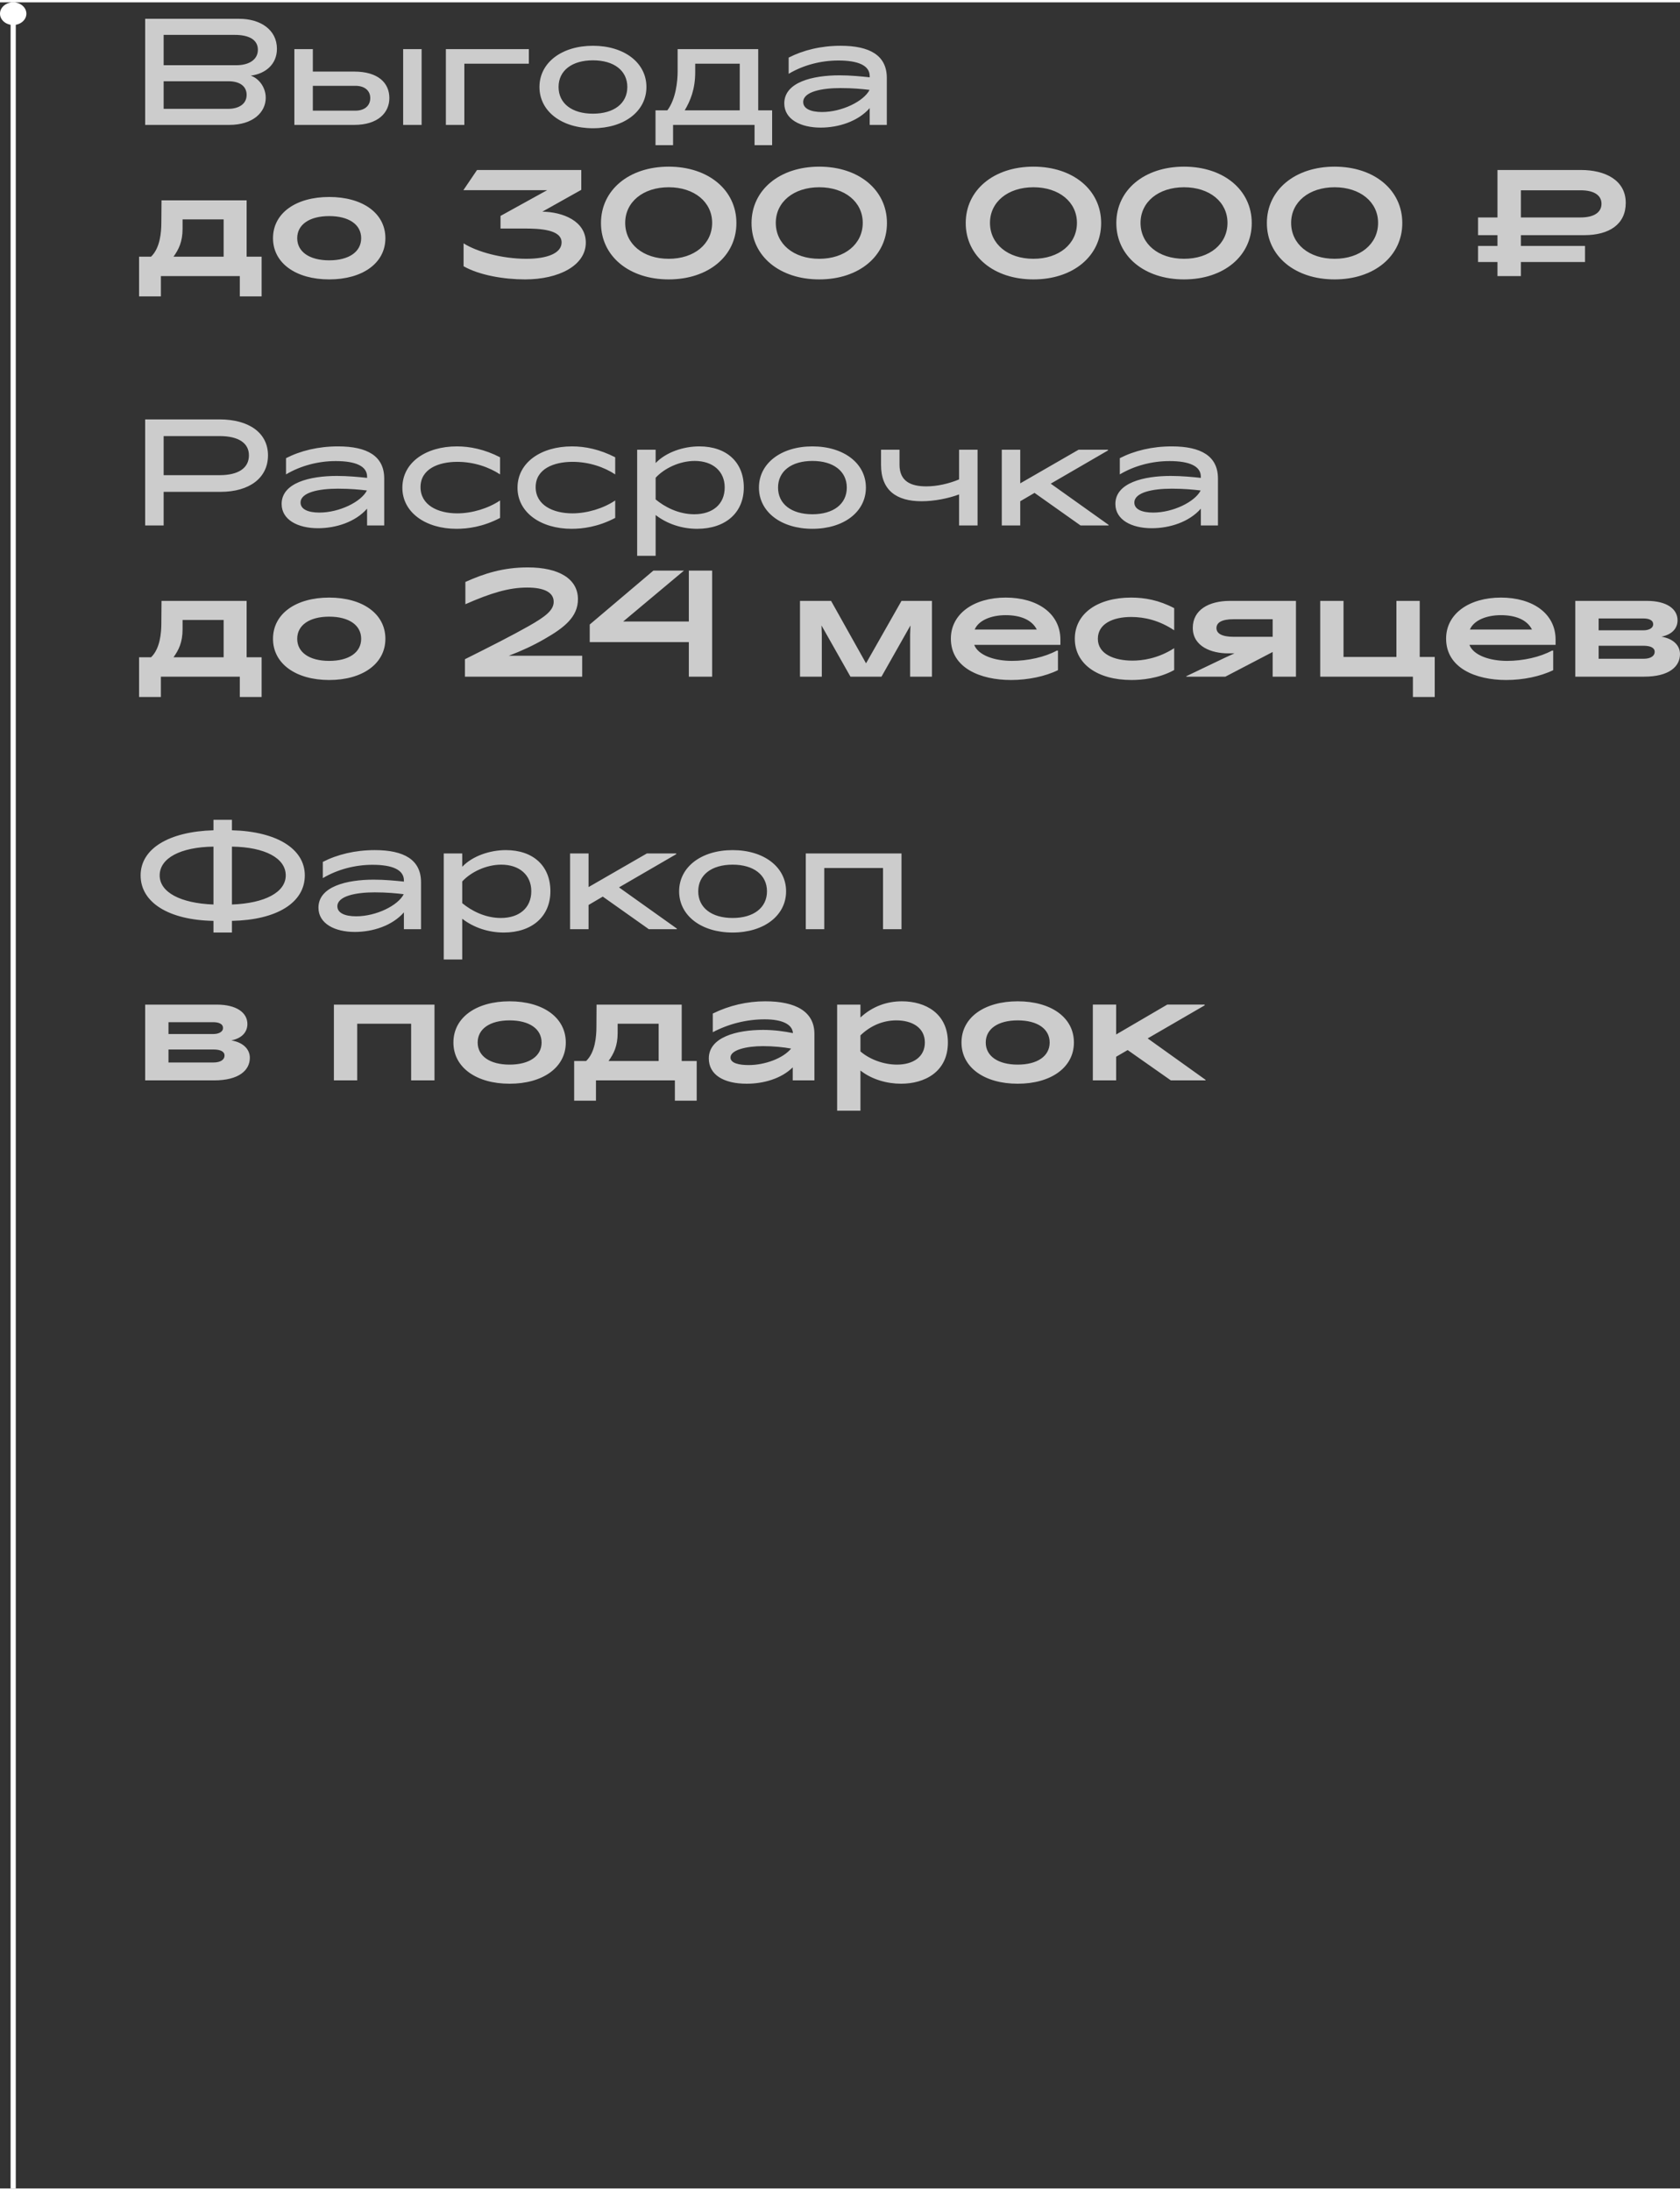 <?xml version="1.0" encoding="UTF-8"?> <svg xmlns="http://www.w3.org/2000/svg" xmlns:xlink="http://www.w3.org/1999/xlink" xmlns:xodm="http://www.corel.com/coreldraw/odm/2003" xml:space="preserve" width="2000px" height="2607px" version="1.1" style="shape-rendering:geometricPrecision; text-rendering:geometricPrecision; image-rendering:optimizeQuality; fill-rule:evenodd; clip-rule:evenodd" viewBox="0 0 371.93 483.77"><rect x="0" y="0" width="371.93" height="483.77" fill="#333333" stroke="none"/> <defs> <style type="text/css"> .str0 {stroke:white;stroke-width:1.15;stroke-miterlimit:22.926} .fil0 {fill:none} .fil1 {fill:white} .fil2 {fill:#CCCCCC;fill-rule:nonzero} </style> </defs> <g id="Слой_x0020_1">  <g id="_1541298055728"> <line class="fil0 str0" x1="2.92" y1="0" x2="2.92" y2="483.77"></line> <path class="fil1" d="M2.92 0c1.61,0 2.92,1.12 2.92,2.51 0,1.38 -1.31,2.5 -2.92,2.5 -1.61,0 -2.92,-1.12 -2.92,-2.5 0,-1.39 1.31,-2.51 2.92,-2.51z"></path> </g> <path class="fil2" d="M50.58 17.46c2.51,0 4.02,1.11 4.02,3.02 0,2.15 -1.94,3.08 -4.02,3.08l-14.35 0 0 -6.1 14.35 0zm1.41 -10.26c2.92,0 5.1,0.94 5.1,3.29 0,2.31 -2.15,3.42 -4.7,3.42l-16.16 0 0 -6.71 15.76 0zm-1.24 19.92c5.3,0 8.08,-2.82 8.08,-6 0,-2.35 -1.54,-4.3 -3.32,-4.9 3.19,-0.4 5.8,-2.45 5.8,-5.94 0,-4.19 -3.62,-6.64 -8.35,-6.64l-20.82 0 0 23.48 18.61 0zm18.51 -8.65l9.42 0c2.02,0 3.29,1.04 3.29,2.71 0,1.71 -1.27,2.79 -3.29,2.79l-9.42 0 0 -5.5zm0 -8.12l-4.09 0 0 16.77 13.25 0c5.29,0 7.78,-2.72 7.78,-5.94 0,-3.35 -2.49,-5.86 -7.78,-5.86l-9.16 0 0 -4.97zm24.08 0l-4.09 0 0 16.77 4.09 0 0 -16.77zm23.74 0l-18.37 0 0 16.77 4.09 0 0 -13.55 14.28 0 0 -3.22zm14.19 17.51c6.94,0 11.84,-3.76 11.84,-9.13 0,-5.36 -4.9,-9.12 -11.84,-9.12 -6.94,0 -11.84,3.76 -11.84,9.12 0,5.37 4.9,9.13 11.84,9.13zm0 -3.22c-4.66,0 -7.61,-2.28 -7.61,-5.91 0,-3.62 2.95,-5.9 7.61,-5.9 4.66,0 7.61,2.28 7.61,5.9 0,3.63 -2.95,5.91 -7.61,5.91zm20.32 -0.74c1.24,-2.11 2.32,-4.66 2.32,-8.45l0 -1.88 9.86 0 0 10.33 -12.18 0zm-2.58 3.22l18.04 0 0 4.49 3.89 0 0 -7.71 -3.08 0 0 -13.55 -17.84 0 0 4.93c0,2.11 -0.37,6.1 -2.28,8.62l-2.62 0 0 7.71 3.89 0 0 -4.49zm28.81 -5.06c0,-2.32 4.19,-3.09 8.25,-3.09 2.75,0 4.79,0.2 6.44,0.4 -1.28,2.52 -6.11,4.9 -10.53,4.9 -2.48,0 -4.16,-0.74 -4.16,-2.21zm3.86 5.66c3.92,0 8.25,-1.34 10.86,-4.32l0 3.72 3.79 0 0 -10.4c0,-4.96 -3.75,-7.11 -10.23,-7.11 -4.36,0 -8.31,0.98 -11.5,2.62l0 3.59c3.25,-1.95 7.18,-2.95 11,-2.95 4.39,0 6.94,1.1 6.94,3.45l0 0.27c-1.88,-0.2 -4.26,-0.44 -6.67,-0.44 -5.97,0 -12.24,1.51 -12.24,6.21 0,3.52 3.59,5.36 8.05,5.36zm-143.27 28.56c1.14,-1.57 2.01,-3.28 2.01,-6.2l0 -2.05 9.09 0 0 8.25 -11.1 0zm-2.79 4.3l17.47 0 0 4.49 4.83 0 0 -8.79 -3.32 0 0 -12.47 -18.84 0 -0.04 4.93c0,2.11 -0.27,5.63 -2.28,7.54l-2.65 0 0 8.79 4.83 0 0 -4.49zm37.26 0.73c7.35,0 12.44,-3.58 12.44,-9.12 0,-5.57 -5.09,-9.12 -12.44,-9.12 -7.34,0 -12.44,3.55 -12.44,9.12 0,5.54 5.1,9.12 12.44,9.12zm0 -4.22c-4.36,0 -7.08,-1.88 -7.08,-4.9 0,-3.02 2.72,-4.89 7.08,-4.89 4.36,0 7.08,1.87 7.08,4.89 0,3.02 -2.72,4.9 -7.08,4.9zm43.36 4.22c7.48,0 13.45,-3.08 13.45,-8.14 0,-4.8 -5.1,-6.78 -9.62,-6.85l8.62 -4.83 0 -4.39 -23.08 0 -3.02 4.46 18.55 0 -10.33 5.7 0 2.79 5.13 0c3.56,0 8.39,0.2 8.39,3.08 0,2.32 -3.02,3.62 -7.82,3.62 -5.33,0 -10.93,-1.54 -13.88,-3.42l0 5.07c3.49,1.98 8.92,2.91 13.61,2.91zm31.8 0c8.78,0 14.99,-5.16 14.99,-12.47 0,-7.31 -6.21,-12.48 -14.99,-12.48 -8.79,0 -14.99,5.17 -14.99,12.48 0,7.31 6.2,12.47 14.99,12.47zm0 -4.56c-5.67,0 -9.63,-3.28 -9.63,-7.95 0,-4.62 3.96,-7.88 9.63,-7.88 5.66,0 9.62,3.26 9.62,7.88 0,4.67 -3.96,7.95 -9.62,7.95zm33.33 4.56c8.79,0 14.99,-5.16 14.99,-12.47 0,-7.31 -6.2,-12.48 -14.99,-12.48 -8.79,0 -14.99,5.17 -14.99,12.48 0,7.31 6.2,12.47 14.99,12.47zm0 -4.56c-5.67,0 -9.62,-3.28 -9.62,-7.95 0,-4.62 3.95,-7.88 9.62,-7.88 5.67,0 9.63,3.26 9.63,7.88 0,4.67 -3.96,7.95 -9.63,7.95zm47.42 4.56c8.79,0 14.99,-5.16 14.99,-12.47 0,-7.31 -6.2,-12.48 -14.99,-12.48 -8.78,0 -14.99,5.17 -14.99,12.48 0,7.31 6.21,12.47 14.99,12.47zm0 -4.56c-5.67,0 -9.62,-3.28 -9.62,-7.95 0,-4.62 3.95,-7.88 9.62,-7.88 5.67,0 9.63,3.26 9.63,7.88 0,4.67 -3.96,7.95 -9.63,7.95zm33.34 4.56c8.78,0 14.99,-5.16 14.99,-12.47 0,-7.31 -6.21,-12.48 -14.99,-12.48 -8.79,0 -14.99,5.17 -14.99,12.48 0,7.31 6.2,12.47 14.99,12.47zm0 -4.56c-5.67,0 -9.63,-3.28 -9.63,-7.95 0,-4.62 3.96,-7.88 9.63,-7.88 5.67,0 9.62,3.26 9.62,7.88 0,4.67 -3.95,7.95 -9.62,7.95zm33.33 4.56c8.79,0 14.99,-5.16 14.99,-12.47 0,-7.31 -6.2,-12.48 -14.99,-12.48 -8.78,0 -14.99,5.17 -14.99,12.48 0,7.31 6.21,12.47 14.99,12.47zm0 -4.56c-5.66,0 -9.62,-3.28 -9.62,-7.95 0,-4.62 3.96,-7.88 9.62,-7.88 5.67,0 9.63,3.26 9.63,7.88 0,4.67 -3.96,7.95 -9.63,7.95zm41.25 -15.16l13.22 0c3.05,0 4.62,1.15 4.62,2.99 0,1.84 -1.57,3.02 -4.62,3.02l-13.22 0 0 -6.01zm14.19 12.31l-14.19 0 0 -2.38 14.02 0c5.54,0 9.19,-2.41 9.19,-7.14 0,-5.1 -4.66,-7.28 -9.89,-7.28l-18.51 0 0 10.5 -4.3 0 0 3.92 4.3 0 0 2.38 -4.3 0 0 3.56 4.3 0 0 3.12 5.19 0 0 -3.12 14.19 0 0 -3.56z"></path> <path class="fil2" d="M48.63 95.98c4.16,0 6.48,1.54 6.48,4.26 0,2.81 -2.32,4.39 -6.48,4.39l-12.4 0 0 -8.65 12.4 0zm0.21 12.34c6.43,0 10.49,-3.12 10.49,-8.08 0,-4.9 -4.12,-7.95 -10.73,-7.95l-16.46 0 0 23.47 4.09 0 0 -7.44 12.61 0zm17.7 2.38c0,-2.31 4.19,-3.08 8.25,-3.08 2.75,0 4.8,0.2 6.44,0.4 -1.27,2.51 -6.1,4.89 -10.53,4.89 -2.48,0 -4.16,-0.73 -4.16,-2.21zm3.86 5.67c3.92,0 8.25,-1.34 10.87,-4.33l0 3.72 3.79 0 0 -10.39c0,-4.97 -3.76,-7.11 -10.23,-7.11 -4.36,0 -8.32,0.97 -11.51,2.61l0 3.59c3.26,-1.94 7.18,-2.95 11,-2.95 4.4,0 6.95,1.11 6.95,3.46l0 0.26c-1.88,-0.2 -4.26,-0.43 -6.68,-0.43 -5.97,0 -12.24,1.51 -12.24,6.2 0,3.52 3.59,5.37 8.05,5.37zm30.65 0.13c2.42,0 5.84,-0.4 9.66,-2.41l0 -3.86c-2.65,1.78 -6.24,2.85 -9.49,2.85 -4.26,0 -8.12,-1.81 -8.12,-5.8 0,-4.02 3.96,-5.6 8.15,-5.6 3.73,0 7.08,1.21 9.46,2.78l0 -3.79c-3.45,-1.77 -6.67,-2.41 -9.56,-2.41 -6.84,0 -12.07,3.55 -12.07,9.15 0,5.5 5.2,9.09 11.97,9.09zm25.49 0c2.41,0 5.83,-0.4 9.66,-2.41l0 -3.86c-2.65,1.78 -6.24,2.85 -9.49,2.85 -4.26,0 -8.12,-1.81 -8.12,-5.8 0,-4.02 3.96,-5.6 8.15,-5.6 3.72,0 7.08,1.21 9.46,2.78l0 -3.79c-3.46,-1.77 -6.68,-2.41 -9.56,-2.41 -6.84,0 -12.07,3.55 -12.07,9.15 0,5.5 5.19,9.09 11.97,9.09zm18.61 -11.3c1.91,-2.08 5.3,-3.72 8.65,-3.72 4,0 6.64,2.28 6.64,5.87 0,3.69 -2.64,5.93 -6.74,5.93 -3.52,0 -6.57,-1.64 -8.55,-3.28l0 -4.8zm9.19 11.3c6.24,0 10.33,-3.52 10.33,-9.15 0,-5.57 -3.79,-9.09 -9.86,-9.09 -3.49,0 -7.34,1.27 -9.66,3.69l0 -2.95 -4.09 0 0 23.47 4.09 0 0 -9.02c2.52,1.95 5.77,3.05 9.19,3.05zm25.52 0c6.94,0 11.84,-3.75 11.84,-9.12 0,-5.37 -4.9,-9.12 -11.84,-9.12 -6.94,0 -11.84,3.75 -11.84,9.12 0,5.37 4.9,9.12 11.84,9.12zm0 -3.22c-4.66,0 -7.61,-2.28 -7.61,-5.9 0,-3.62 2.95,-5.9 7.61,-5.9 4.66,0 7.61,2.28 7.61,5.9 0,3.62 -2.95,5.9 -7.61,5.9zm24.18 -2.88c2.75,0 5.9,-0.61 8.29,-1.51l0 6.87 4.09 0 0 -16.76 -4.09 0 0 6.57c-2.18,0.91 -4.8,1.54 -7.25,1.54 -3.32,0 -5.94,-1.04 -5.94,-4.79l0 -3.32 -4.09 0 0 3.35c0,5.6 3.36,8.05 8.99,8.05zm41.39 5.23l-12.81 -9.12 12.67 -7.35 0 -0.16 -6.51 0 -12.91 7.44 0 -7.44 -4.09 0 0 16.76 4.09 0 0 -5.36 3.16 -1.85 10.19 7.21 6.21 0 0 -0.13zm5.7 -4.93c0,-2.31 4.19,-3.08 8.25,-3.08 2.75,0 4.79,0.2 6.43,0.4 -1.27,2.51 -6.1,4.89 -10.52,4.89 -2.49,0 -4.16,-0.73 -4.16,-2.21zm3.85 5.67c3.93,0 8.25,-1.34 10.87,-4.33l0 3.72 3.79 0 0 -10.39c0,-4.97 -3.76,-7.11 -10.23,-7.11 -4.36,0 -8.32,0.97 -11.5,2.61l0 3.59c3.25,-1.94 7.17,-2.95 11,-2.95 4.39,0 6.94,1.11 6.94,3.46l0 0.26c-1.88,-0.2 -4.26,-0.43 -6.67,-0.43 -5.97,0 -12.25,1.51 -12.25,6.2 0,3.52 3.59,5.37 8.05,5.37zm-216.57 28.56c1.14,-1.58 2.01,-3.29 2.01,-6.21l0 -2.04 9.09 0 0 8.25 -11.1 0zm-2.79 4.29l17.47 0 0 4.5 4.83 0 0 -8.79 -3.32 0 0 -12.48 -18.84 0 -0.04 4.93c0,2.12 -0.27,5.64 -2.28,7.55l-2.65 0 0 8.79 4.83 0 0 -4.5zm37.26 0.74c7.35,0 12.44,-3.59 12.44,-9.12 0,-5.57 -5.09,-9.12 -12.44,-9.12 -7.34,0 -12.44,3.55 -12.44,9.12 0,5.53 5.1,9.12 12.44,9.12zm0 -4.23c-4.36,0 -7.08,-1.87 -7.08,-4.89 0,-3.02 2.72,-4.9 7.08,-4.9 4.36,0 7.08,1.88 7.08,4.9 0,3.02 -2.72,4.89 -7.08,4.89zm56.01 3.49l0 -4.63 -16.24 0c2.79,-1.07 5.37,-2.24 7.92,-3.72 4.33,-2.48 7.38,-4.86 7.38,-8.79 0,-4.52 -4.23,-7.04 -11.1,-7.04 -5.44,0 -9.63,1.34 -13.82,3.22l0 4.93c5.63,-2.48 9.62,-3.69 13.68,-3.69 3.76,0 5.87,1.07 5.87,3.15 0,1.88 -1.84,3.29 -5.57,5.4 -3.62,2.05 -8.51,4.53 -14.08,7.31l0 3.86 25.96 0zm28.77 -23.47l-5.16 0 0 11.26 -14.53 0 13.45 -11.26 -6.77 0 -14.09 11.93 0 3.9 21.94 0 0 7.64 5.16 0 0 -23.47zm24.28 14.18l-0.07 -2.04 6.41 11.33 6.87 0 6.41 -11.33 -0.07 2.04 0 9.29 4.83 0 0 -16.77 -6.74 0 -7.85 13.82 -7.74 -13.82 -6.88 0 0 16.77 4.83 0 0 -9.29zm33.84 -1.14c0.9,-2.08 3.72,-3.18 6.87,-3.18 3.16,0 5.77,0.97 6.88,3.18l-13.75 0zm-5.27 2.01c0,6.48 6.51,9.16 13.32,9.16 3.69,0 7.51,-0.77 10.39,-2.18l0 -4.33 -0.26 0c-2.62,1.44 -6.44,2.28 -9.93,2.28 -3.79,0 -7.45,-1.2 -8.35,-3.55l19.08 0 0 -1.14c0,-5.84 -5.13,-9.32 -12.11,-9.32 -7.04,0 -12.14,3.58 -12.14,9.08zm39.98 9.16c2.05,0 5.97,-0.27 9.46,-2.21l0 -4.83c-3.66,2.34 -7.11,2.75 -9.22,2.75 -4.03,0 -7.68,-1.44 -7.68,-4.83 0,-3.29 3.28,-4.83 7.37,-4.83 2.95,0 6.21,0.74 9.53,2.95l0 -4.9c-3.36,-1.77 -6.51,-2.34 -9.53,-2.34 -7.44,0 -12.47,3.55 -12.47,9.12 0,5.53 4.99,9.12 12.54,9.12zm22.67 -9.56c-2.68,0 -3.85,-0.74 -3.85,-1.94 0,-1.21 1.17,-1.95 3.75,-1.95l8.69 0 0 3.89 -8.59 0zm8.59 3.36l0 5.46 5.16 0 0 -16.77 -14.59 0c-4.69,0 -8.25,1.98 -8.25,5.97 0,4.16 4.19,5.64 7.78,5.64l1.45 0 -2.18 1 -8.49 4.06 0 0.1 8.65 0 10.47 -5.46zm35.88 1.1l-3.32 0 0 -12.41 -5.16 0 0 12.41 -11.71 0 0 -12.41 -5.16 0 0 16.77 20.52 0 0 4.5 4.83 0 0 -8.86zm7.78 -6.07c0.91,-2.08 3.72,-3.18 6.88,-3.18 3.15,0 5.76,0.97 6.87,3.18l-13.75 0zm-5.26 2.01c0,6.48 6.5,9.16 13.31,9.16 3.69,0 7.51,-0.77 10.4,-2.18l0 -4.33 -0.27 0c-2.62,1.44 -6.44,2.28 -9.93,2.28 -3.79,0 -7.44,-1.2 -8.35,-3.55l19.08 0 0 -1.14c0,-5.84 -5.13,-9.32 -12.1,-9.32 -7.05,0 -12.14,3.58 -12.14,9.08zm43.69 -4.46c1.01,0 2.15,0.27 2.15,1.28 0,0.97 -1.14,1.34 -2.15,1.34l-9.92 0 0 -2.62 9.92 0zm0 6.04c1.61,0 2.49,0.47 2.49,1.34 0,0.91 -0.88,1.54 -2.49,1.54l-9.92 0 0 -2.88 9.92 0zm0.14 6.84c5.6,0 7.95,-2.28 7.95,-4.99 0,-1.85 -1.38,-3.39 -4.1,-3.86 2.65,-0.54 3.56,-2.12 3.56,-3.62 0,-2.49 -2.35,-4.3 -6.81,-4.3l-15.83 0 0 16.77 15.23 0z"></path> <path class="fil2" d="M35.35 193.2c0,-3.82 4.6,-6.27 11.91,-6.37l0 12.81c-7.31,-0.27 -11.91,-2.72 -11.91,-6.44zm16 -6.37c7.31,0.1 11.91,2.55 11.91,6.37 0,3.72 -4.6,6.17 -11.91,6.44l0 -12.81zm0 16.43c9.93,-0.2 16.13,-4.02 16.13,-10.06 0,-5.9 -6.24,-9.73 -16.13,-9.99l0 -2.32 -4.09 0 0 2.32c-9.93,0.3 -16.13,4.09 -16.13,9.99 0,6 6.24,9.89 16.13,10.06l0 2.58 4.09 0 0 -2.58zm23.34 -3.22c0,-2.31 4.19,-3.09 8.25,-3.09 2.75,0 4.8,0.21 6.44,0.41 -1.27,2.51 -6.1,4.89 -10.53,4.89 -2.48,0 -4.16,-0.73 -4.16,-2.21zm3.86 5.67c3.92,0 8.25,-1.34 10.87,-4.33l0 3.72 3.79 0 0 -10.39c0,-4.97 -3.76,-7.11 -10.23,-7.11 -4.36,0 -8.32,0.97 -11.51,2.61l0 3.59c3.26,-1.94 7.18,-2.95 11,-2.95 4.4,0 6.95,1.11 6.95,3.46l0 0.26c-1.88,-0.2 -4.26,-0.43 -6.68,-0.43 -5.97,0 -12.24,1.51 -12.24,6.2 0,3.52 3.59,5.37 8.05,5.37zm23.78 -11.17c1.91,-2.08 5.3,-3.72 8.65,-3.72 3.99,0 6.64,2.28 6.64,5.87 0,3.69 -2.65,5.93 -6.74,5.93 -3.52,0 -6.57,-1.64 -8.55,-3.28l0 -4.8zm9.19 11.3c6.23,0 10.33,-3.52 10.33,-9.15 0,-5.57 -3.79,-9.09 -9.86,-9.09 -3.49,0 -7.35,1.27 -9.66,3.69l0 -2.95 -4.09 0 0 23.47 4.09 0 0 -9.02c2.51,1.94 5.77,3.05 9.19,3.05zm38.33 -0.87l-12.81 -9.12 12.67 -7.35 0 -0.16 -6.5 0 -12.91 7.44 0 -7.44 -4.09 0 0 16.76 4.09 0 0 -5.36 3.15 -1.85 10.19 7.21 6.21 0 0 -0.13zm12.34 0.87c6.94,0 11.84,-3.75 11.84,-9.12 0,-5.37 -4.9,-9.12 -11.84,-9.12 -6.94,0 -11.84,3.75 -11.84,9.12 0,5.37 4.9,9.12 11.84,9.12zm0 -3.22c-4.66,0 -7.61,-2.28 -7.61,-5.9 0,-3.62 2.95,-5.9 7.61,-5.9 4.66,0 7.61,2.28 7.61,5.9 0,3.62 -2.95,5.9 -7.61,5.9zm16.2 -14.28l0 16.76 4.09 0 0 -13.54 13.01 0 0 13.54 4.09 0 0 -16.76 -21.19 0zm-131.16 37.34c1,0 2.14,0.27 2.14,1.28 0,0.97 -1.14,1.34 -2.14,1.34l-9.93 0 0 -2.62 9.93 0zm0 6.04c1.61,0 2.48,0.47 2.48,1.34 0,0.91 -0.87,1.54 -2.48,1.54l-9.93 0 0 -2.88 9.93 0zm0.13 6.84c5.6,0 7.95,-2.28 7.95,-5 0,-1.84 -1.38,-3.38 -4.09,-3.85 2.65,-0.54 3.55,-2.12 3.55,-3.62 0,-2.49 -2.35,-4.3 -6.81,-4.3l-15.82 0 0 16.77 15.22 0zm26.56 -16.77l0 16.77 5.16 0 0 -12.54 11.94 0 0 12.54 5.17 0 0 -16.77 -22.27 0zm38.9 17.51c7.35,0 12.44,-3.59 12.44,-9.12 0,-5.57 -5.09,-9.12 -12.44,-9.12 -7.34,0 -12.44,3.55 -12.44,9.12 0,5.53 5.1,9.12 12.44,9.12zm0 -4.23c-4.36,0 -7.07,-1.88 -7.07,-4.89 0,-3.02 2.71,-4.9 7.07,-4.9 4.36,0 7.08,1.88 7.08,4.9 0,3.01 -2.72,4.89 -7.08,4.89zm21.9 -0.8c1.14,-1.58 2.02,-3.29 2.02,-6.21l0 -2.04 9.08 0 0 8.25 -11.1 0zm-2.78 4.29l17.47 0 0 4.49 4.83 0 0 -8.78 -3.32 0 0 -12.48 -18.85 0 -0.03 4.93c0,2.12 -0.27,5.64 -2.28,7.55l-2.65 0 0 8.78 4.83 0 0 -4.49zm29.78 -5.06c0,-1.68 3.52,-2.52 7.21,-2.52 2.28,0 4.63,0.24 6.21,0.54 -1.75,2.14 -5.77,3.65 -9.4,3.65 -2.08,0 -4.02,-0.4 -4.02,-1.67zm3.59 5.8c3.62,0 7.61,-1.07 10.19,-3.62l0 2.88 4.8 0 0 -10.29c0,-4.97 -4.19,-7.21 -10.87,-7.21 -4.05,0 -8.01,0.93 -11.63,2.71l0 4.13c3.52,-1.85 7.48,-2.85 11.5,-2.85 3.82,0 6.04,1.07 6.24,2.95l0 0.1c-1.78,-0.37 -4.13,-0.71 -6.61,-0.71 -5.77,0 -12.01,1.58 -12.01,6.31 0,3.62 3.29,5.6 8.39,5.6zm25.18 -10.7c2.19,-2.11 4.93,-3.32 7.95,-3.32 3.46,0 6.31,1.58 6.31,4.9 0,3.25 -2.69,4.89 -6.17,4.89 -3.02,0 -6.11,-1.2 -8.09,-2.92l0 -3.55zm8.99 10.7c5.17,0 10.37,-2.58 10.37,-9.12 0,-6.41 -4.93,-9.12 -10.17,-9.12 -3.28,0 -6.47,1.07 -9.19,3.58l0 -2.85 -5.16 0 0 23.48 5.16 0 0 -8.89c2.55,2.01 5.94,2.92 8.99,2.92zm25.83 0c7.34,0 12.44,-3.59 12.44,-9.12 0,-5.57 -5.1,-9.12 -12.44,-9.12 -7.35,0 -12.45,3.55 -12.45,9.12 0,5.53 5.1,9.12 12.45,9.12zm0 -4.23c-4.36,0 -7.08,-1.88 -7.08,-4.89 0,-3.02 2.72,-4.9 7.08,-4.9 4.36,0 7.07,1.88 7.07,4.9 0,3.01 -2.71,4.89 -7.07,4.89zm41.58 3.36l-12.81 -9.16 12.61 -7.31 0 -0.17 -8.28 0 -11.31 6.61 0 -6.61 -5.16 0 0 16.77 5.16 0 0 -5.23 2.55 -1.48 9.56 6.71 7.68 0 0 -0.13z"></path> </g> </svg> 